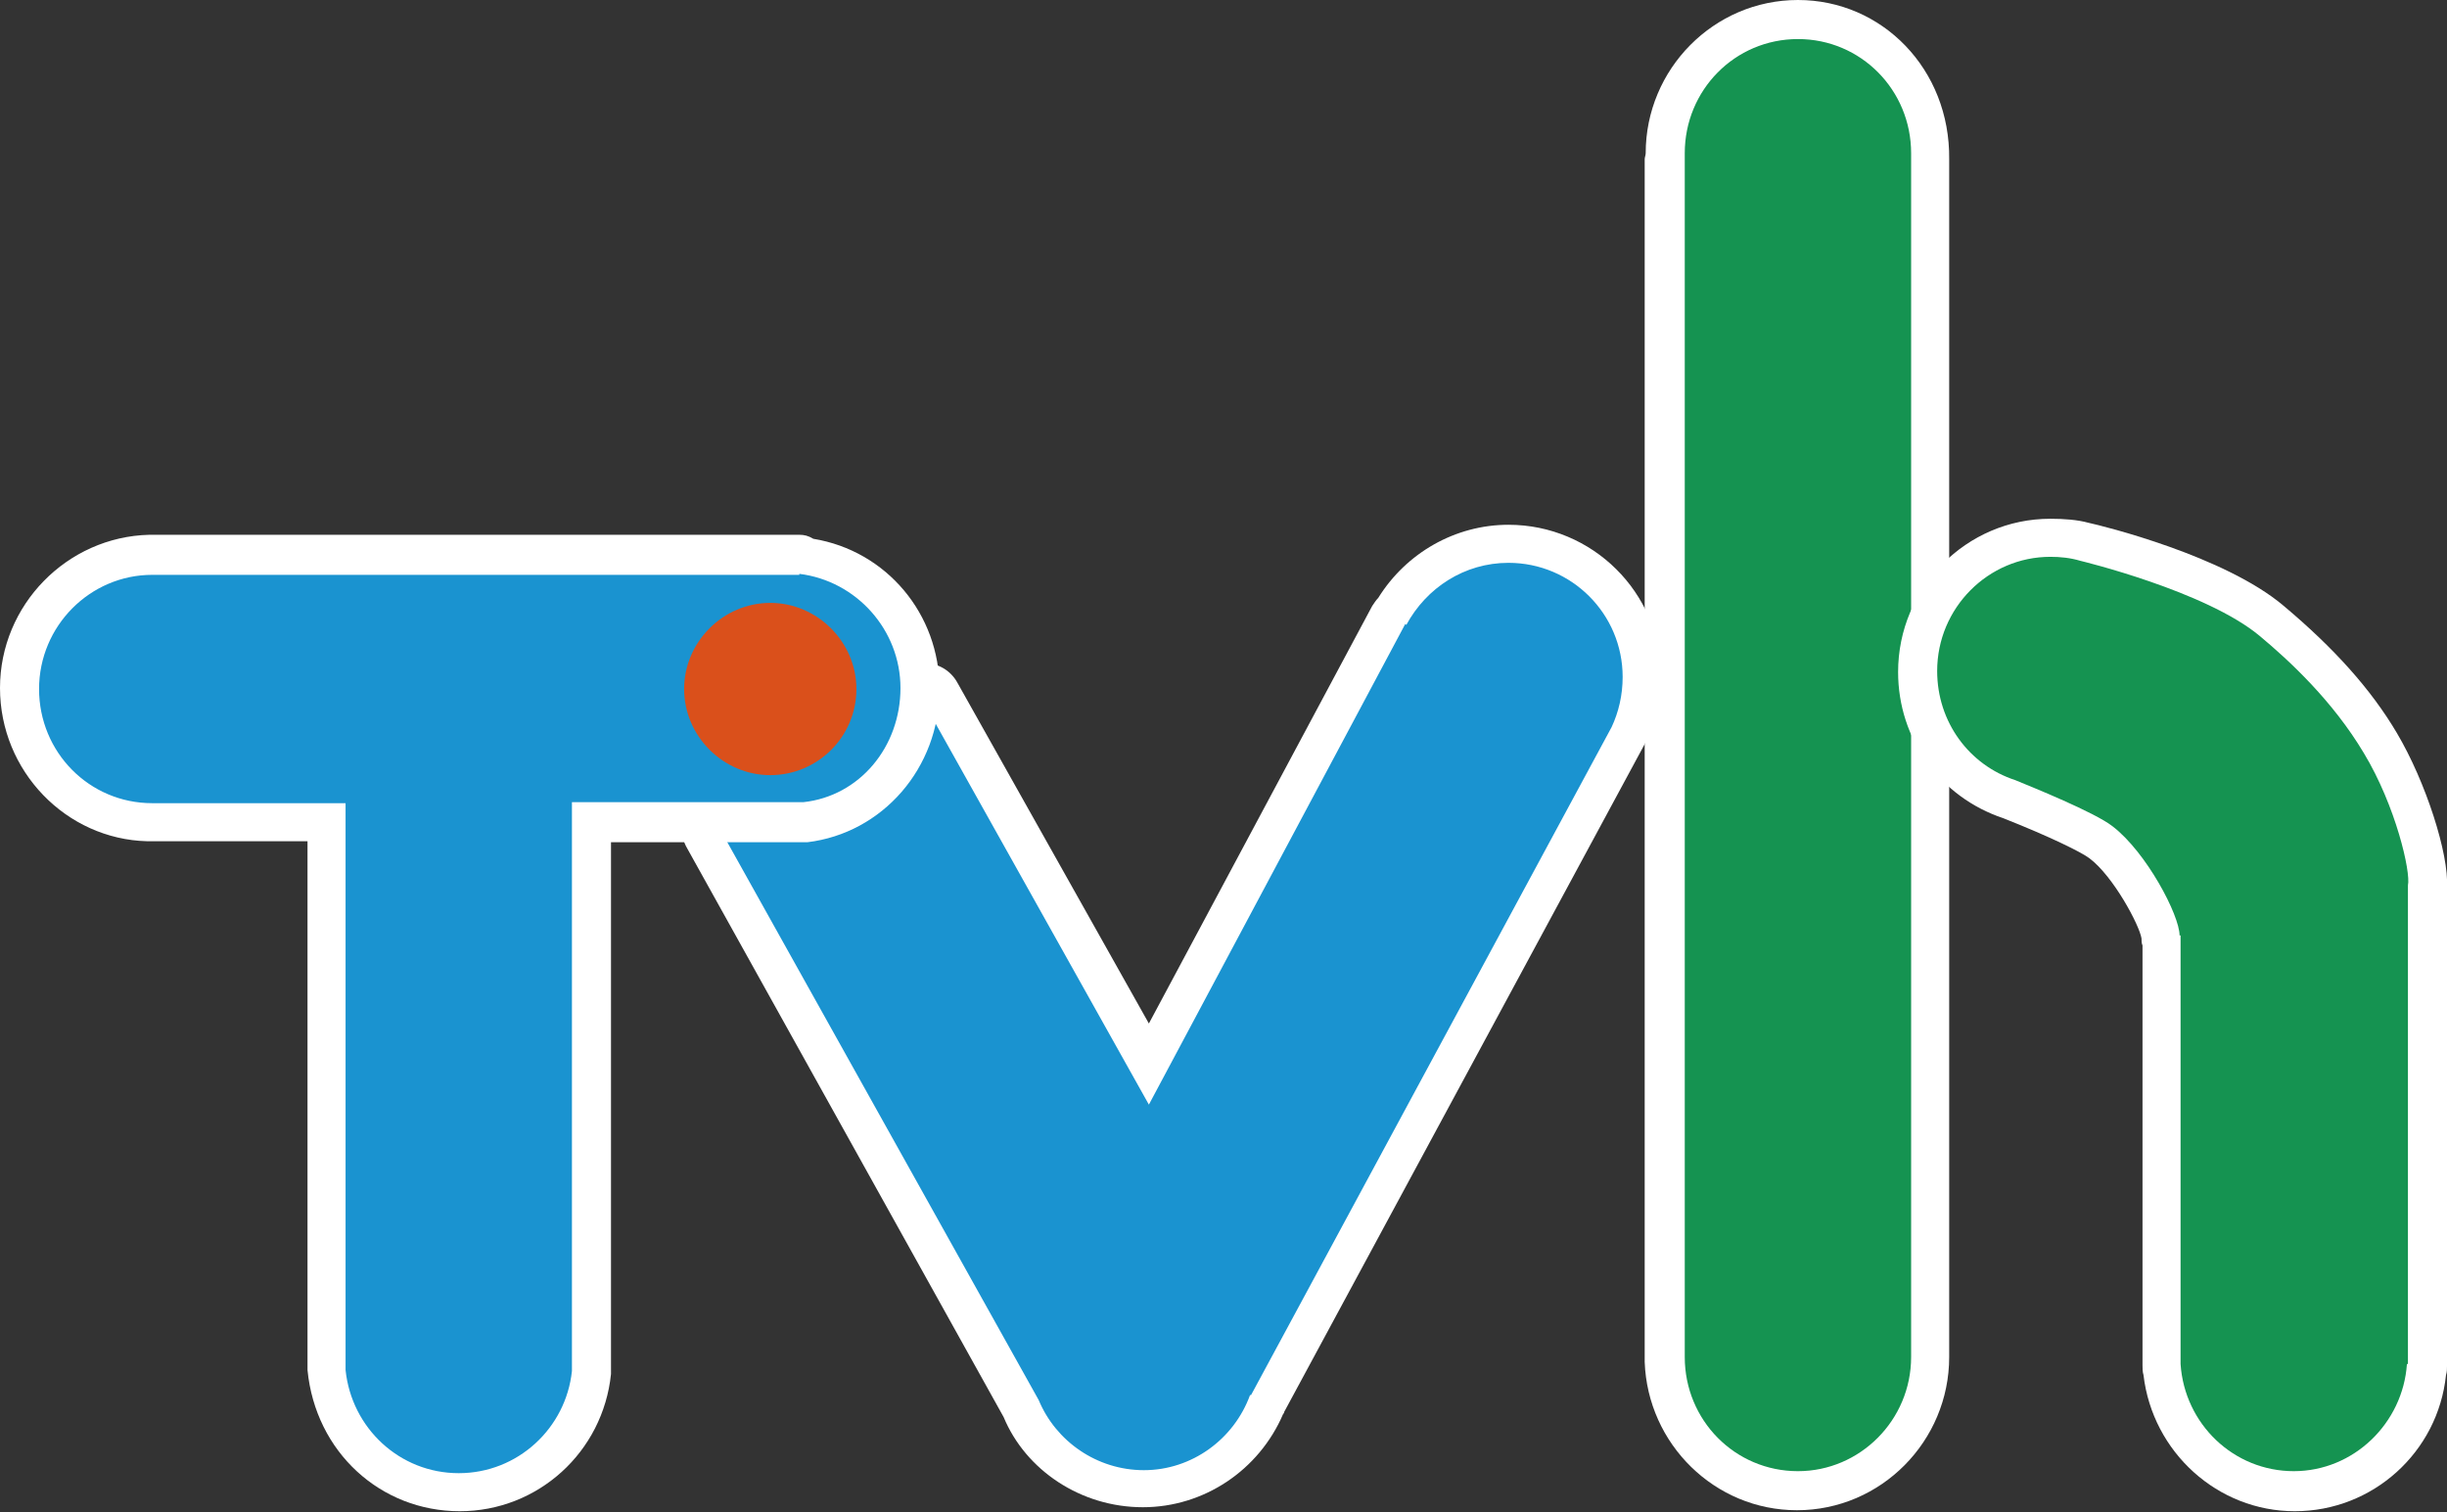 <?xml version="1.0" encoding="utf-8"?>
<!-- Generator: Adobe Illustrator 19.2.1, SVG Export Plug-In . SVG Version: 6.00 Build 0)  -->
<svg version="1.1" id="レイヤー_1" xmlns="http://www.w3.org/2000/svg" xmlns:xlink="http://www.w3.org/1999/xlink" x="0px"
	 y="0px" viewBox="0 0 244.3 151" style="enable-background:new 0 0 244.3 151;" xml:space="preserve">
<rect x="0" y="0" width="244.3" height="151" fill="#333333" stroke="none"/>
<style type="text/css">
	.st0{fill:#1A93D0;}
	.st1{fill:#FFFFFF;}
	.st2{fill:#159351;}
	.st3{fill:#DA501B;}
</style>
<g>
	<path class="st0" d="M114.2,148.7c-5.4,0-10.2-3.2-12.3-8.2L70.3,83.9c-0.3-0.6-0.3-1.3,0-1.9c0.3-0.6,1-0.9,1.6-1l9-0.1
		c4.4-0.1,9.2-4.1,9.2-9.5c-0.2-0.9,0.4-2.3,1.3-2.6c0.4-0.1,0.8-0.2,1.2-0.2c0.5,0,0.9,0.2,1.2,0.7l20.8,37.1l24-44.9
		c0.1-0.2,0.3-0.4,0.5-0.6c2.4-4.1,6.7-6.6,11.4-6.6c7.3,0,13.3,6,13.3,13.4c0,1.9-0.4,3.8-1.2,5.5c0,0.1-0.1,0.3-0.2,0.4
		c0,0-36.1,66.8-36.1,66.9C124.4,145.4,119.5,148.7,114.2,148.7"/>
	<path class="st1" d="M150.6,56.2c6.3,0,11.4,5.1,11.4,11.4c0,1.8-0.4,3.5-1.1,5l0,0l-36,66.7l-0.1,0c-1.6,4.4-5.8,7.5-10.6,7.5
		c-4.7,0-8.8-2.9-10.5-7L72,83l9-0.1c5.4-0.1,11.1-4.9,11.1-11.5c0-0.7,0.2-0.6,0.1-1.3l22.5,40.2l25.6-48l0.1,0.1
		C142.4,58.7,146.2,56.2,150.6,56.2 M150.6,52.4c-5.3,0-10.2,2.8-13,7.3c-0.2,0.2-0.4,0.5-0.6,0.8l-22.3,41.7l-19.1-34
		c-0.7-1.3-2-2-3.4-2c-0.4,0-0.9,0.1-1.3,0.2c-1.7,0.6-2.7,2.3-2.5,4c0,0.3-0.1,0.7-0.1,0.9c0,4.4-3.9,7.5-7.4,7.6l-9,0.1
		c-1.4,0-2.6,0.8-3.3,1.9c-0.7,1.2-0.7,2.6,0,3.8l31.6,56.8c2.2,5.3,7.7,9,13.9,9c6.1,0,11.6-3.7,14-9.3c0.1-0.1,0.1-0.1,0.1-0.2
		l36-66.7c0.1-0.2,0.2-0.5,0.3-0.7c0.8-2,1.3-4,1.3-6.2C165.8,59.2,159,52.4,150.6,52.4"/>
	<path class="st2" d="M179.5,148.8c-7.3,0-13.3-6-13.3-13.4l0-119.6c0-8,6-14,13.3-14c7.3,0,13.3,6,13.3,13.4v120.2
		C192.8,142.8,186.8,148.8,179.5,148.8"/>
	<path class="st1" d="M179.5,3.9c6.3,0,11.3,5.1,11.3,11.4v0.6v119.6c0,6.3-5.1,11.4-11.3,11.4c-6.3,0-11.3-5.1-11.3-11.4h0V15.9h0
		v-0.6C168.2,9,173.2,3.9,179.5,3.9 M179.5,0c-8.4,0-15.2,6.9-15.2,15.3l0,0c0,0.2-0.1,0.4-0.1,0.6v119.6c0,0.2,0,0.4,0,0.5
		c0.3,8.2,7,14.8,15.2,14.8c8.4,0,15.2-6.9,15.2-15.3V15.9C194.7,6.9,187.9,0,179.5,0"/>
	<path class="st2" d="M229.1,148.8c-6.8,0-12.5-5.3-13.2-12c-0.1-0.2-0.1-0.4-0.1-0.6V93.9c-0.1-0.2-0.1-0.3-0.1-0.5
		c0-1.3-2.9-7.1-5.9-9.4c-1-0.8-4.6-2.4-9.2-4.3c-5.4-1.7-9.1-6.8-9.1-12.7c0-7.4,5.9-13.4,13.3-13.4c1.1,0,2.4,0.2,3.5,0.5
		c0.5,0.1,12.9,3.1,18.6,7.9c4.8,4,8.3,8,10.8,12.2c3.2,5.4,5.1,12.5,4.7,14.5l0,47.4c0,0.2,0,0.4-0.1,0.6
		C241.6,143.6,235.9,148.8,229.1,148.8"/>
	<path class="st1" d="M204.7,55.6c1,0,2,0.1,3,0.4c0,0,12.5,3,17.9,7.5c3,2.5,7.3,6.5,10.4,11.7c3.2,5.3,4.7,11.9,4.4,13.2v47.8
		h-0.1c-0.4,5.9-5.3,10.7-11.3,10.7s-10.9-4.7-11.3-10.7h0V93.4l-0.1,0c0-2-3.3-8.3-6.7-10.9c-1.8-1.4-8-3.9-9.7-4.6
		c-4.6-1.5-7.8-5.8-7.8-10.9C193.4,60.7,198.5,55.6,204.7,55.6 M204.7,51.8c-8.4,0-15.2,6.9-15.2,15.3c0,6.7,4.2,12.5,10.5,14.6
		c4.8,1.9,7.8,3.4,8.6,4c2.4,1.8,5,6.7,5.2,8c0,0.2,0,0.5,0.1,0.7v41.9c0,0.3,0,0.7,0.1,1c0.9,7.7,7.4,13.6,15.1,13.6
		c7.8,0,14.3-5.9,15.1-13.6c0.1-0.3,0.1-0.6,0.1-0.9V88.6c0.2-3.3-2.1-10.5-5-15.4c-2.6-4.4-6.3-8.5-11.3-12.7
		c-5.9-5-18.1-8-19.5-8.3C207.4,51.9,206.1,51.8,204.7,51.8"/>
	<path class="st0" d="M45.8,149.1c-6.8,0-12.5-5.2-13.2-12l0-55H15.3c-0.1,0-0.3,0-0.4,0c-7.2-0.2-13-6.1-13-13.4
		c0-7.3,5.9-13.3,13.1-13.3c0.1,0,64.8,0,64.8,0c0.3,0,0.6,0.1,0.9,0.2c6.4,1,11.1,6.6,11.1,13.2c0,7-4.8,12.6-11.4,13.4l-21.3,0
		V137C58.3,144,52.6,149.1,45.8,149.1"/>
	<path class="st1" d="M79.8,57.3L79.8,57.3c5.7,0.7,10.1,5.6,10.1,11.4c0,5.9-4.1,10.8-9.7,11.4l-0.3,0H57.1V130v4.5v2.4
		c-0.6,5.7-5.4,10.2-11.3,10.2c-5.9,0-10.7-4.5-11.3-10.3v-2.4v-0.6V80.2H15.3v0h-0.1c-6.3,0-11.3-5.1-11.3-11.4
		c0-6.3,5.1-11.4,11.3-11.4c0,0,0,0,0.1,0v0H79.8 M79.8,53.4H15.3c-0.1,0-0.3,0-0.4,0C6.7,53.6,0,60.4,0,68.7C0,77,6.6,83.8,14.7,84
		c0.2,0,0.4,0,0.6,0h15.4v49.8v3c0.8,8.2,7.3,14.1,15.2,14.1c7.8,0,14.3-5.9,15.1-13.7l0-2.8V130V84.1h18.8c0.1,0,0.6,0,0.8,0
		c7.5-0.9,13.2-7.4,13.2-15.3c0-7.5-5.3-13.8-12.6-15C80.7,53.5,80.3,53.4,79.8,53.4"/>
	<path class="st3" d="M76.9,60.2c4.7,0,8.6,3.9,8.6,8.6c0,4.8-3.9,8.6-8.6,8.6c-4.7,0-8.6-3.9-8.6-8.6
		C68.3,64.1,72.2,60.2,76.9,60.2"/>
</g>
</svg>
